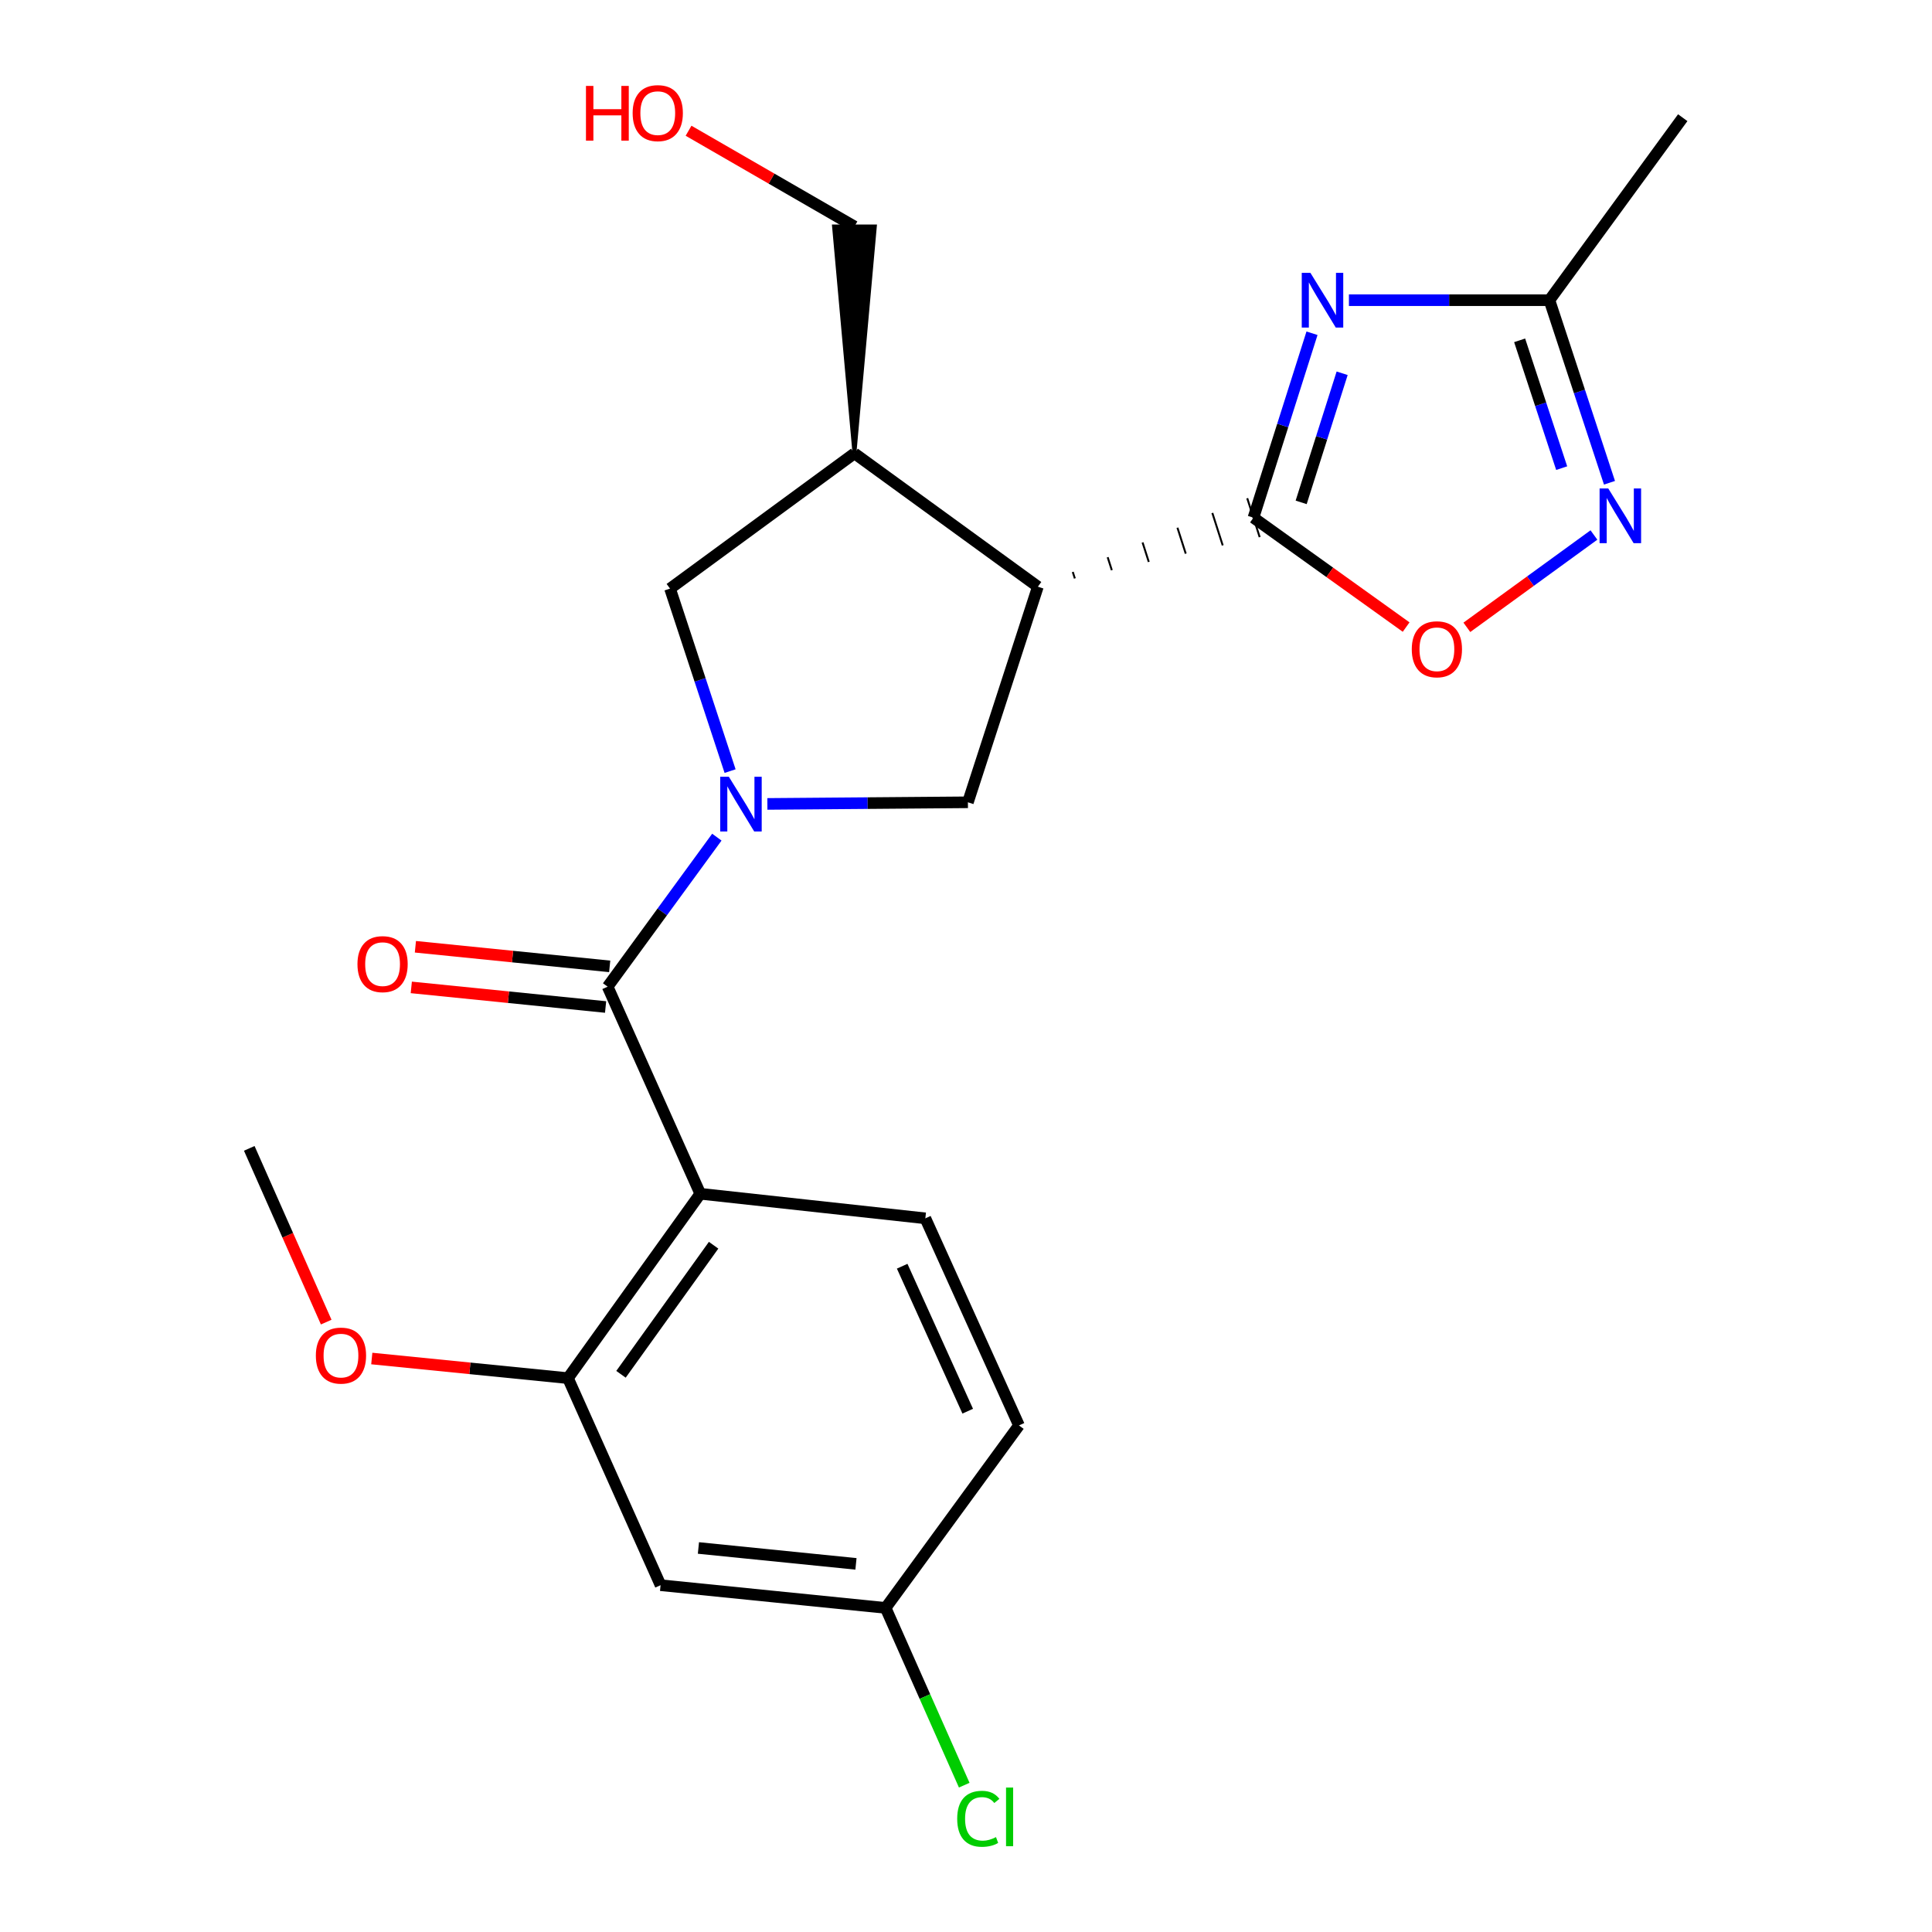 <?xml version='1.0' encoding='iso-8859-1'?>
<svg version='1.1' baseProfile='full'
              xmlns='http://www.w3.org/2000/svg'
                      xmlns:rdkit='http://www.rdkit.org/xml'
                      xmlns:xlink='http://www.w3.org/1999/xlink'
                  xml:space='preserve'
width='1000px' height='1000px' viewBox='0 0 1000 1000'>
<!-- END OF HEADER -->
<rect style='opacity:1.0;fill:#FFFFFF;stroke:none' width='1000' height='1000' x='0' y='0'> </rect>
<path class='bond-2' d='M 371.041,433.306 L 342.778,472.006' style='fill:none;fill-rule:evenodd;stroke:#0000FF;stroke-width:6px;stroke-linecap:butt;stroke-linejoin:miter;stroke-opacity:1' />
<path class='bond-2' d='M 342.778,472.006 L 314.514,510.707' style='fill:none;fill-rule:evenodd;stroke:#000000;stroke-width:6px;stroke-linecap:butt;stroke-linejoin:miter;stroke-opacity:1' />
<path class='bond-5' d='M 397.195,416.11 L 449.091,415.69' style='fill:none;fill-rule:evenodd;stroke:#0000FF;stroke-width:6px;stroke-linecap:butt;stroke-linejoin:miter;stroke-opacity:1' />
<path class='bond-5' d='M 449.091,415.69 L 500.986,415.269' style='fill:none;fill-rule:evenodd;stroke:#000000;stroke-width:6px;stroke-linecap:butt;stroke-linejoin:miter;stroke-opacity:1' />
<path class='bond-11' d='M 377.893,399.124 L 362.351,351.892' style='fill:none;fill-rule:evenodd;stroke:#0000FF;stroke-width:6px;stroke-linecap:butt;stroke-linejoin:miter;stroke-opacity:1' />
<path class='bond-11' d='M 362.351,351.892 L 346.809,304.659' style='fill:none;fill-rule:evenodd;stroke:#000000;stroke-width:6px;stroke-linecap:butt;stroke-linejoin:miter;stroke-opacity:1' />
<path class='bond-0' d='M 556.337,299.396 L 555.263,296.041' style='fill:none;fill-rule:evenodd;stroke:#000000;stroke-width:1.0px;stroke-linecap:butt;stroke-linejoin:miter;stroke-opacity:1' />
<path class='bond-0' d='M 575.472,295.12 L 573.324,288.41' style='fill:none;fill-rule:evenodd;stroke:#000000;stroke-width:1.0px;stroke-linecap:butt;stroke-linejoin:miter;stroke-opacity:1' />
<path class='bond-0' d='M 594.607,290.844 L 591.384,280.778' style='fill:none;fill-rule:evenodd;stroke:#000000;stroke-width:1.0px;stroke-linecap:butt;stroke-linejoin:miter;stroke-opacity:1' />
<path class='bond-0' d='M 613.741,286.568 L 609.444,273.147' style='fill:none;fill-rule:evenodd;stroke:#000000;stroke-width:1.0px;stroke-linecap:butt;stroke-linejoin:miter;stroke-opacity:1' />
<path class='bond-0' d='M 632.876,282.292 L 627.505,265.515' style='fill:none;fill-rule:evenodd;stroke:#000000;stroke-width:1.0px;stroke-linecap:butt;stroke-linejoin:miter;stroke-opacity:1' />
<path class='bond-0' d='M 652.01,278.015 L 645.565,257.884' style='fill:none;fill-rule:evenodd;stroke:#000000;stroke-width:1.0px;stroke-linecap:butt;stroke-linejoin:miter;stroke-opacity:1' />
<path class='bond-1' d='M 648.788,267.95 L 663.939,220.22' style='fill:none;fill-rule:evenodd;stroke:#000000;stroke-width:6px;stroke-linecap:butt;stroke-linejoin:miter;stroke-opacity:1' />
<path class='bond-1' d='M 663.939,220.22 L 679.09,172.491' style='fill:none;fill-rule:evenodd;stroke:#0000FF;stroke-width:6px;stroke-linecap:butt;stroke-linejoin:miter;stroke-opacity:1' />
<path class='bond-1' d='M 673.48,260.026 L 684.086,226.616' style='fill:none;fill-rule:evenodd;stroke:#000000;stroke-width:6px;stroke-linecap:butt;stroke-linejoin:miter;stroke-opacity:1' />
<path class='bond-1' d='M 684.086,226.616 L 694.692,193.205' style='fill:none;fill-rule:evenodd;stroke:#0000FF;stroke-width:6px;stroke-linecap:butt;stroke-linejoin:miter;stroke-opacity:1' />
<path class='bond-7' d='M 648.788,267.95 L 688.3,296.261' style='fill:none;fill-rule:evenodd;stroke:#000000;stroke-width:6px;stroke-linecap:butt;stroke-linejoin:miter;stroke-opacity:1' />
<path class='bond-7' d='M 688.3,296.261 L 727.812,324.572' style='fill:none;fill-rule:evenodd;stroke:#FF0000;stroke-width:6px;stroke-linecap:butt;stroke-linejoin:miter;stroke-opacity:1' />
<path class='bond-9' d='M 698.199,155.378 L 750.089,155.378' style='fill:none;fill-rule:evenodd;stroke:#0000FF;stroke-width:6px;stroke-linecap:butt;stroke-linejoin:miter;stroke-opacity:1' />
<path class='bond-9' d='M 750.089,155.378 L 801.979,155.378' style='fill:none;fill-rule:evenodd;stroke:#000000;stroke-width:6px;stroke-linecap:butt;stroke-linejoin:miter;stroke-opacity:1' />
<path class='bond-4' d='M 314.514,510.707 L 362.462,617.889' style='fill:none;fill-rule:evenodd;stroke:#000000;stroke-width:6px;stroke-linecap:butt;stroke-linejoin:miter;stroke-opacity:1' />
<path class='bond-14' d='M 315.575,500.192 L 265.292,495.118' style='fill:none;fill-rule:evenodd;stroke:#000000;stroke-width:6px;stroke-linecap:butt;stroke-linejoin:miter;stroke-opacity:1' />
<path class='bond-14' d='M 265.292,495.118 L 215.009,490.044' style='fill:none;fill-rule:evenodd;stroke:#FF0000;stroke-width:6px;stroke-linecap:butt;stroke-linejoin:miter;stroke-opacity:1' />
<path class='bond-14' d='M 313.453,521.223 L 263.17,516.149' style='fill:none;fill-rule:evenodd;stroke:#000000;stroke-width:6px;stroke-linecap:butt;stroke-linejoin:miter;stroke-opacity:1' />
<path class='bond-14' d='M 263.17,516.149 L 212.887,511.075' style='fill:none;fill-rule:evenodd;stroke:#FF0000;stroke-width:6px;stroke-linecap:butt;stroke-linejoin:miter;stroke-opacity:1' />
<path class='bond-3' d='M 537.203,303.673 L 500.986,415.269' style='fill:none;fill-rule:evenodd;stroke:#000000;stroke-width:6px;stroke-linecap:butt;stroke-linejoin:miter;stroke-opacity:1' />
<path class='bond-23' d='M 537.203,303.673 L 442.258,234.669' style='fill:none;fill-rule:evenodd;stroke:#000000;stroke-width:6px;stroke-linecap:butt;stroke-linejoin:miter;stroke-opacity:1' />
<path class='bond-10' d='M 362.462,617.889 L 293.975,713.326' style='fill:none;fill-rule:evenodd;stroke:#000000;stroke-width:6px;stroke-linecap:butt;stroke-linejoin:miter;stroke-opacity:1' />
<path class='bond-10' d='M 369.363,644.528 L 321.422,711.335' style='fill:none;fill-rule:evenodd;stroke:#000000;stroke-width:6px;stroke-linecap:butt;stroke-linejoin:miter;stroke-opacity:1' />
<path class='bond-12' d='M 362.462,617.889 L 478.956,630.607' style='fill:none;fill-rule:evenodd;stroke:#000000;stroke-width:6px;stroke-linecap:butt;stroke-linejoin:miter;stroke-opacity:1' />
<path class='bond-6' d='M 825.014,276.912 L 792.129,300.809' style='fill:none;fill-rule:evenodd;stroke:#0000FF;stroke-width:6px;stroke-linecap:butt;stroke-linejoin:miter;stroke-opacity:1' />
<path class='bond-6' d='M 792.129,300.809 L 759.244,324.706' style='fill:none;fill-rule:evenodd;stroke:#FF0000;stroke-width:6px;stroke-linecap:butt;stroke-linejoin:miter;stroke-opacity:1' />
<path class='bond-24' d='M 833.065,249.878 L 817.522,202.628' style='fill:none;fill-rule:evenodd;stroke:#0000FF;stroke-width:6px;stroke-linecap:butt;stroke-linejoin:miter;stroke-opacity:1' />
<path class='bond-24' d='M 817.522,202.628 L 801.979,155.378' style='fill:none;fill-rule:evenodd;stroke:#000000;stroke-width:6px;stroke-linecap:butt;stroke-linejoin:miter;stroke-opacity:1' />
<path class='bond-24' d='M 808.322,242.308 L 797.443,209.233' style='fill:none;fill-rule:evenodd;stroke:#0000FF;stroke-width:6px;stroke-linecap:butt;stroke-linejoin:miter;stroke-opacity:1' />
<path class='bond-24' d='M 797.443,209.233 L 786.563,176.158' style='fill:none;fill-rule:evenodd;stroke:#000000;stroke-width:6px;stroke-linecap:butt;stroke-linejoin:miter;stroke-opacity:1' />
<path class='bond-8' d='M 442.258,234.669 L 346.809,304.659' style='fill:none;fill-rule:evenodd;stroke:#000000;stroke-width:6px;stroke-linecap:butt;stroke-linejoin:miter;stroke-opacity:1' />
<path class='bond-19' d='M 442.258,234.669 L 452.827,117.224 L 431.689,117.224 Z' style='fill:#000000;fill-rule:evenodd;fill-opacity:1;stroke:#000000;stroke-width:2px;stroke-linecap:butt;stroke-linejoin:miter;stroke-opacity:1;' />
<path class='bond-21' d='M 801.979,155.378 L 870.983,60.915' style='fill:none;fill-rule:evenodd;stroke:#000000;stroke-width:6px;stroke-linecap:butt;stroke-linejoin:miter;stroke-opacity:1' />
<path class='bond-13' d='M 293.975,713.326 L 341.912,820.496' style='fill:none;fill-rule:evenodd;stroke:#000000;stroke-width:6px;stroke-linecap:butt;stroke-linejoin:miter;stroke-opacity:1' />
<path class='bond-17' d='M 293.975,713.326 L 243.205,708.247' style='fill:none;fill-rule:evenodd;stroke:#000000;stroke-width:6px;stroke-linecap:butt;stroke-linejoin:miter;stroke-opacity:1' />
<path class='bond-17' d='M 243.205,708.247 L 192.435,703.167' style='fill:none;fill-rule:evenodd;stroke:#FF0000;stroke-width:6px;stroke-linecap:butt;stroke-linejoin:miter;stroke-opacity:1' />
<path class='bond-16' d='M 478.956,630.607 L 527.421,737.799' style='fill:none;fill-rule:evenodd;stroke:#000000;stroke-width:6px;stroke-linecap:butt;stroke-linejoin:miter;stroke-opacity:1' />
<path class='bond-16' d='M 466.965,655.394 L 500.89,730.429' style='fill:none;fill-rule:evenodd;stroke:#000000;stroke-width:6px;stroke-linecap:butt;stroke-linejoin:miter;stroke-opacity:1' />
<path class='bond-25' d='M 341.912,820.496 L 458.393,832.251' style='fill:none;fill-rule:evenodd;stroke:#000000;stroke-width:6px;stroke-linecap:butt;stroke-linejoin:miter;stroke-opacity:1' />
<path class='bond-25' d='M 361.506,801.228 L 443.044,809.457' style='fill:none;fill-rule:evenodd;stroke:#000000;stroke-width:6px;stroke-linecap:butt;stroke-linejoin:miter;stroke-opacity:1' />
<path class='bond-15' d='M 458.393,832.251 L 527.421,737.799' style='fill:none;fill-rule:evenodd;stroke:#000000;stroke-width:6px;stroke-linecap:butt;stroke-linejoin:miter;stroke-opacity:1' />
<path class='bond-18' d='M 458.393,832.251 L 478.738,878.126' style='fill:none;fill-rule:evenodd;stroke:#000000;stroke-width:6px;stroke-linecap:butt;stroke-linejoin:miter;stroke-opacity:1' />
<path class='bond-18' d='M 478.738,878.126 L 499.084,924' style='fill:none;fill-rule:evenodd;stroke:#00CC00;stroke-width:6px;stroke-linecap:butt;stroke-linejoin:miter;stroke-opacity:1' />
<path class='bond-22' d='M 168.844,684.321 L 148.93,639.355' style='fill:none;fill-rule:evenodd;stroke:#FF0000;stroke-width:6px;stroke-linecap:butt;stroke-linejoin:miter;stroke-opacity:1' />
<path class='bond-22' d='M 148.93,639.355 L 129.017,594.39' style='fill:none;fill-rule:evenodd;stroke:#000000;stroke-width:6px;stroke-linecap:butt;stroke-linejoin:miter;stroke-opacity:1' />
<path class='bond-20' d='M 442.258,117.224 L 399.326,92.447' style='fill:none;fill-rule:evenodd;stroke:#000000;stroke-width:6px;stroke-linecap:butt;stroke-linejoin:miter;stroke-opacity:1' />
<path class='bond-20' d='M 399.326,92.447 L 356.394,67.671' style='fill:none;fill-rule:evenodd;stroke:#FF0000;stroke-width:6px;stroke-linecap:butt;stroke-linejoin:miter;stroke-opacity:1' />
<path  class='atom-0' d='M 377.258 402.061
L 386.538 417.061
Q 387.458 418.541, 388.938 421.221
Q 390.418 423.901, 390.498 424.061
L 390.498 402.061
L 394.258 402.061
L 394.258 430.381
L 390.378 430.381
L 380.418 413.981
Q 379.258 412.061, 378.018 409.861
Q 376.818 407.661, 376.458 406.981
L 376.458 430.381
L 372.778 430.381
L 372.778 402.061
L 377.258 402.061
' fill='#0000FF'/>
<path  class='atom-2' d='M 678.263 141.218
L 687.543 156.218
Q 688.463 157.698, 689.943 160.378
Q 691.423 163.058, 691.503 163.218
L 691.503 141.218
L 695.263 141.218
L 695.263 169.538
L 691.383 169.538
L 681.423 153.138
Q 680.263 151.218, 679.023 149.018
Q 677.823 146.818, 677.463 146.138
L 677.463 169.538
L 673.783 169.538
L 673.783 141.218
L 678.263 141.218
' fill='#0000FF'/>
<path  class='atom-7' d='M 832.429 252.815
L 841.709 267.815
Q 842.629 269.295, 844.109 271.975
Q 845.589 274.655, 845.669 274.815
L 845.669 252.815
L 849.429 252.815
L 849.429 281.135
L 845.549 281.135
L 835.589 264.735
Q 834.429 262.815, 833.189 260.615
Q 831.989 258.415, 831.629 257.735
L 831.629 281.135
L 827.949 281.135
L 827.949 252.815
L 832.429 252.815
' fill='#0000FF'/>
<path  class='atom-8' d='M 730.732 336.059
Q 730.732 329.259, 734.092 325.459
Q 737.452 321.659, 743.732 321.659
Q 750.012 321.659, 753.372 325.459
Q 756.732 329.259, 756.732 336.059
Q 756.732 342.939, 753.332 346.859
Q 749.932 350.739, 743.732 350.739
Q 737.492 350.739, 734.092 346.859
Q 730.732 342.979, 730.732 336.059
M 743.732 347.539
Q 748.052 347.539, 750.372 344.659
Q 752.732 341.739, 752.732 336.059
Q 752.732 330.499, 750.372 327.699
Q 748.052 324.859, 743.732 324.859
Q 739.412 324.859, 737.052 327.659
Q 734.732 330.459, 734.732 336.059
Q 734.732 341.779, 737.052 344.659
Q 739.412 347.539, 743.732 347.539
' fill='#FF0000'/>
<path  class='atom-15' d='M 185.021 499.032
Q 185.021 492.232, 188.381 488.432
Q 191.741 484.632, 198.021 484.632
Q 204.301 484.632, 207.661 488.432
Q 211.021 492.232, 211.021 499.032
Q 211.021 505.912, 207.621 509.832
Q 204.221 513.712, 198.021 513.712
Q 191.781 513.712, 188.381 509.832
Q 185.021 505.952, 185.021 499.032
M 198.021 510.512
Q 202.341 510.512, 204.661 507.632
Q 207.021 504.712, 207.021 499.032
Q 207.021 493.472, 204.661 490.672
Q 202.341 487.832, 198.021 487.832
Q 193.701 487.832, 191.341 490.632
Q 189.021 493.432, 189.021 499.032
Q 189.021 504.752, 191.341 507.632
Q 193.701 510.512, 198.021 510.512
' fill='#FF0000'/>
<path  class='atom-18' d='M 163.484 701.651
Q 163.484 694.851, 166.844 691.051
Q 170.204 687.251, 176.484 687.251
Q 182.764 687.251, 186.124 691.051
Q 189.484 694.851, 189.484 701.651
Q 189.484 708.531, 186.084 712.451
Q 182.684 716.331, 176.484 716.331
Q 170.244 716.331, 166.844 712.451
Q 163.484 708.571, 163.484 701.651
M 176.484 713.131
Q 180.804 713.131, 183.124 710.251
Q 185.484 707.331, 185.484 701.651
Q 185.484 696.091, 183.124 693.291
Q 180.804 690.451, 176.484 690.451
Q 172.164 690.451, 169.804 693.251
Q 167.484 696.051, 167.484 701.651
Q 167.484 707.371, 169.804 710.251
Q 172.164 713.131, 176.484 713.131
' fill='#FF0000'/>
<path  class='atom-19' d='M 495.445 941.399
Q 495.445 934.359, 498.725 930.679
Q 502.045 926.959, 508.325 926.959
Q 514.165 926.959, 517.285 931.079
L 514.645 933.239
Q 512.365 930.239, 508.325 930.239
Q 504.045 930.239, 501.765 933.119
Q 499.525 935.959, 499.525 941.399
Q 499.525 946.999, 501.845 949.879
Q 504.205 952.759, 508.765 952.759
Q 511.885 952.759, 515.525 950.879
L 516.645 953.879
Q 515.165 954.839, 512.925 955.399
Q 510.685 955.959, 508.205 955.959
Q 502.045 955.959, 498.725 952.199
Q 495.445 948.439, 495.445 941.399
' fill='#00CC00'/>
<path  class='atom-19' d='M 520.725 925.239
L 524.405 925.239
L 524.405 955.599
L 520.725 955.599
L 520.725 925.239
' fill='#00CC00'/>
<path  class='atom-21' d='M 303.295 44.472
L 307.135 44.472
L 307.135 56.512
L 321.615 56.512
L 321.615 44.472
L 325.455 44.472
L 325.455 72.792
L 321.615 72.792
L 321.615 59.712
L 307.135 59.712
L 307.135 72.792
L 303.295 72.792
L 303.295 44.472
' fill='#FF0000'/>
<path  class='atom-21' d='M 327.455 58.552
Q 327.455 51.752, 330.815 47.952
Q 334.175 44.152, 340.455 44.152
Q 346.735 44.152, 350.095 47.952
Q 353.455 51.752, 353.455 58.552
Q 353.455 65.432, 350.055 69.352
Q 346.655 73.232, 340.455 73.232
Q 334.215 73.232, 330.815 69.352
Q 327.455 65.472, 327.455 58.552
M 340.455 70.032
Q 344.775 70.032, 347.095 67.152
Q 349.455 64.232, 349.455 58.552
Q 349.455 52.992, 347.095 50.192
Q 344.775 47.352, 340.455 47.352
Q 336.135 47.352, 333.775 50.152
Q 331.455 52.952, 331.455 58.552
Q 331.455 64.272, 333.775 67.152
Q 336.135 70.032, 340.455 70.032
' fill='#FF0000'/>
</svg>
